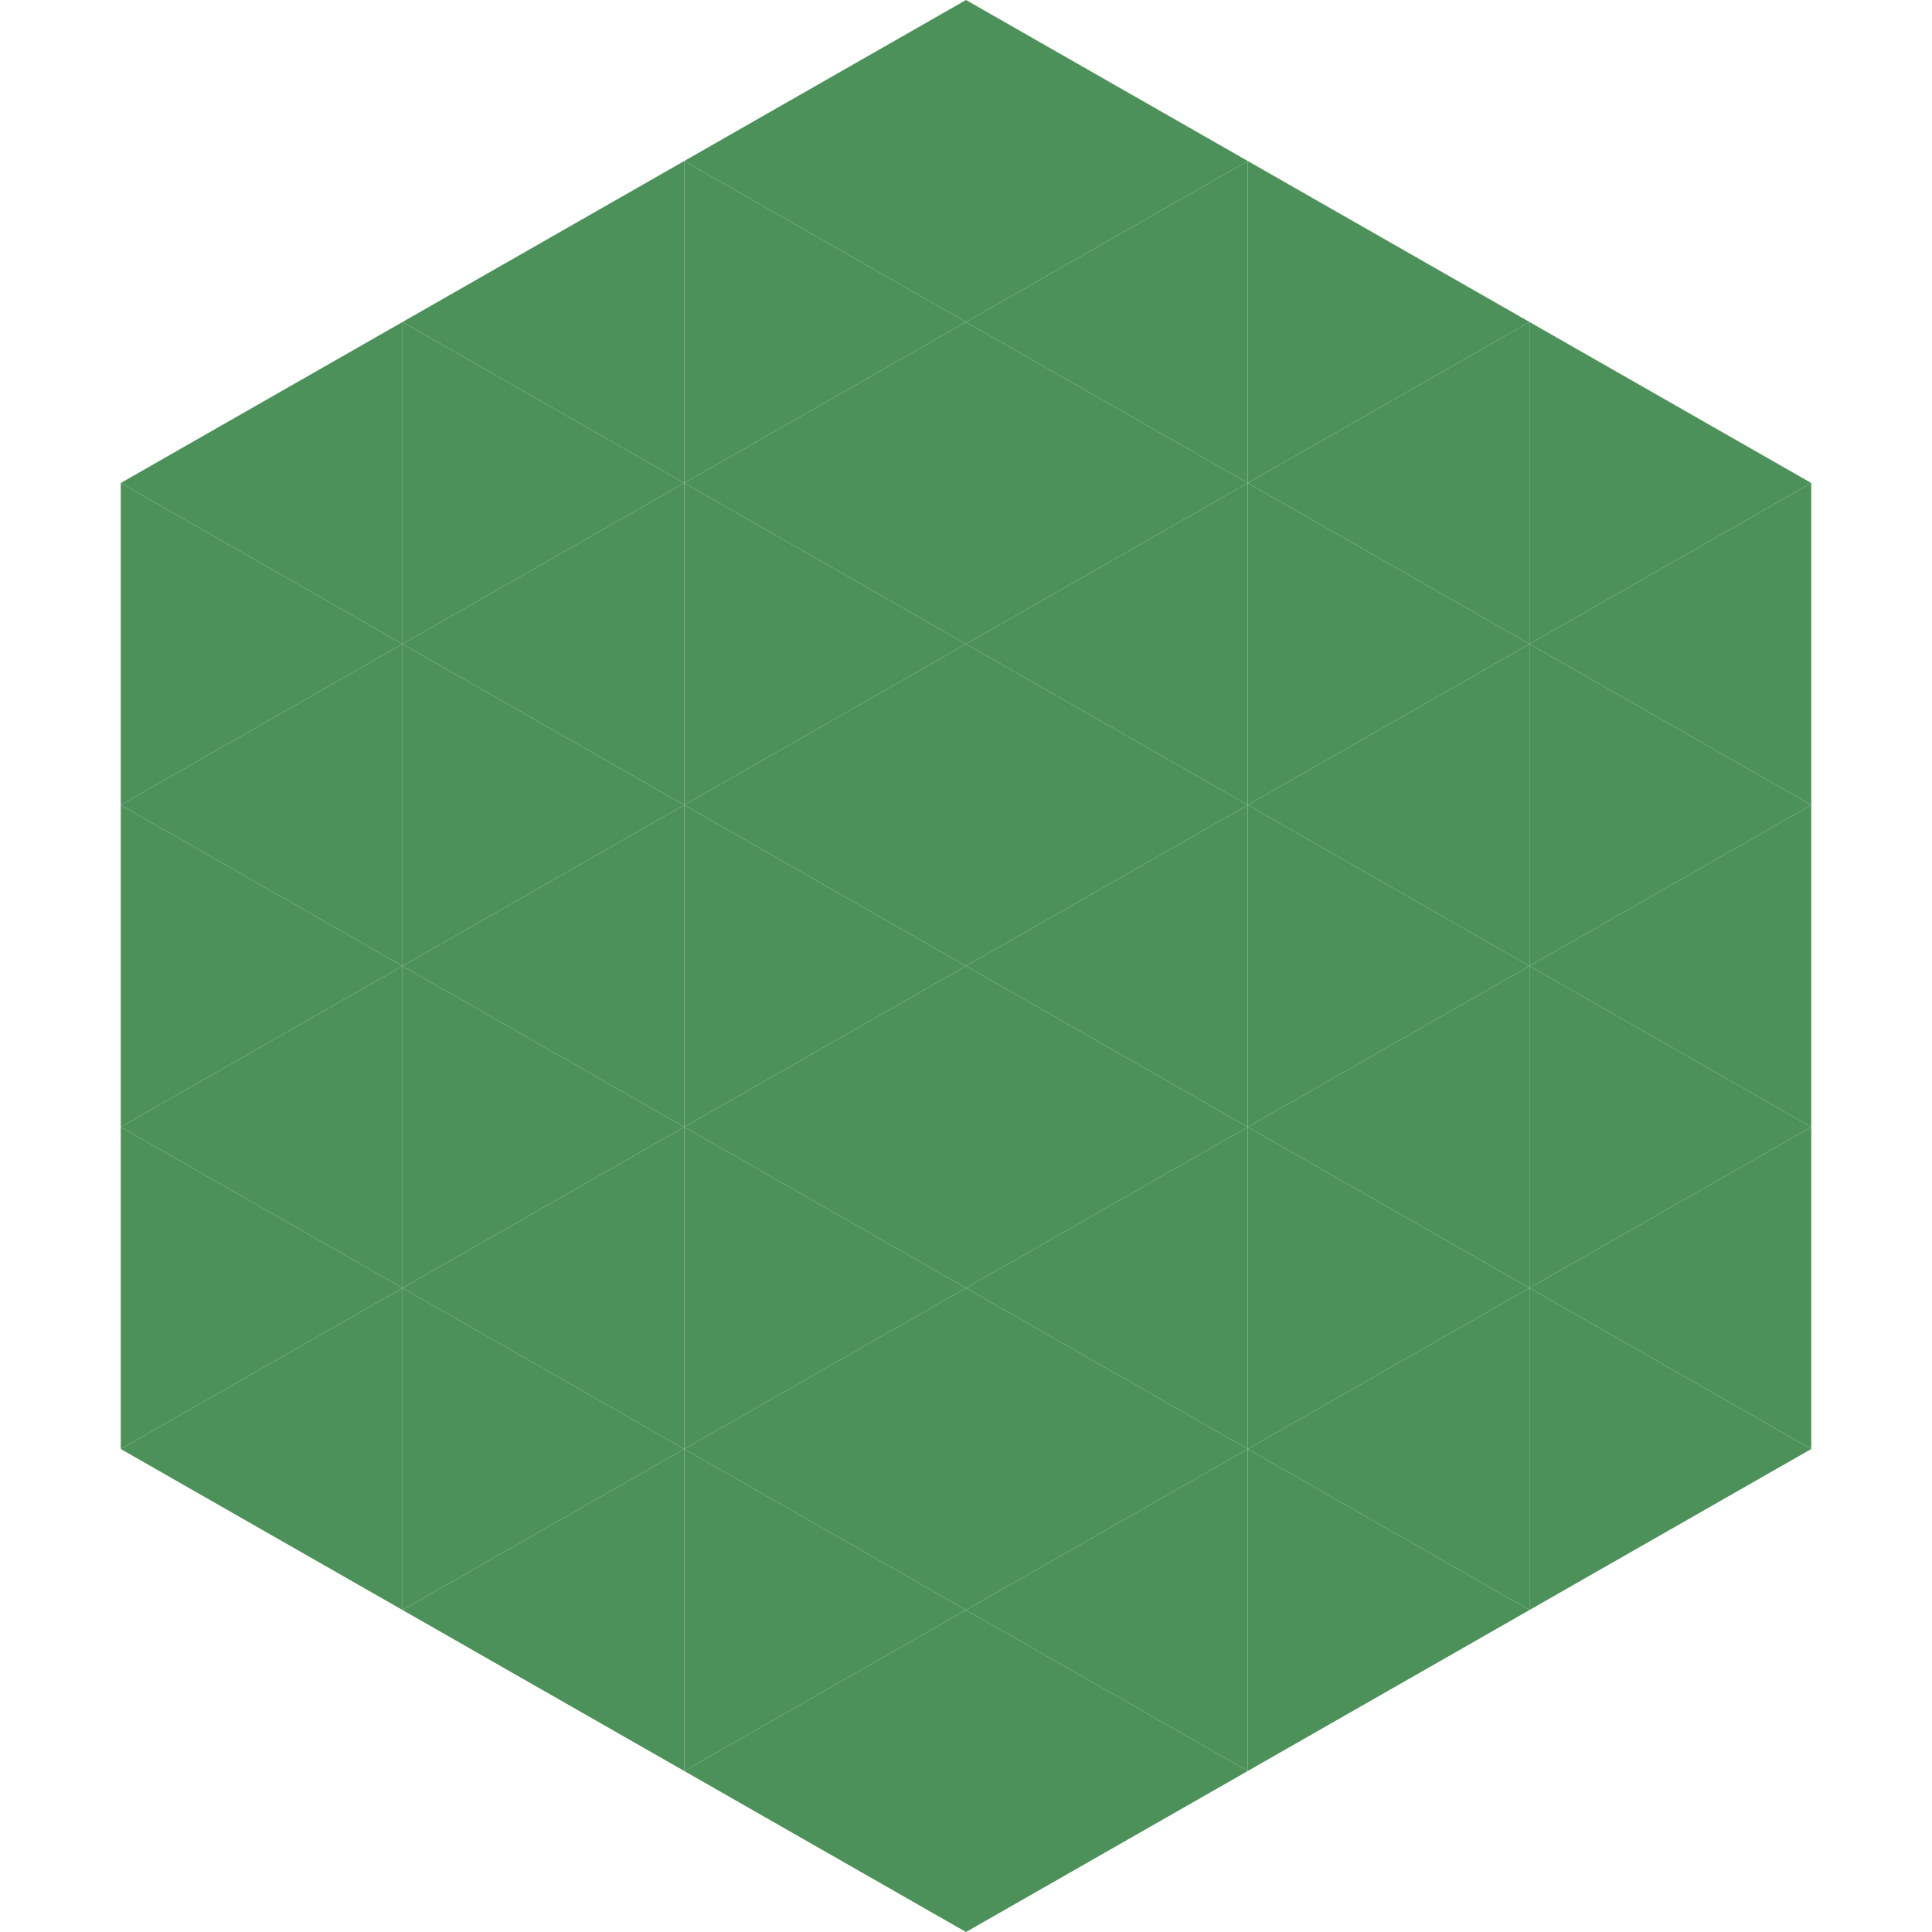 <?xml version="1.0"?>
<!-- Generated by SVGo -->
<svg width="240" height="240"
     xmlns="http://www.w3.org/2000/svg"
     xmlns:xlink="http://www.w3.org/1999/xlink">
<polygon points="50,40 15,60 50,80" style="fill:rgb(76,145,89)" />
<polygon points="190,40 225,60 190,80" style="fill:rgb(76,145,89)" />
<polygon points="15,60 50,80 15,100" style="fill:rgb(76,145,89)" />
<polygon points="225,60 190,80 225,100" style="fill:rgb(76,145,89)" />
<polygon points="50,80 15,100 50,120" style="fill:rgb(76,145,89)" />
<polygon points="190,80 225,100 190,120" style="fill:rgb(76,145,89)" />
<polygon points="15,100 50,120 15,140" style="fill:rgb(76,145,89)" />
<polygon points="225,100 190,120 225,140" style="fill:rgb(76,145,89)" />
<polygon points="50,120 15,140 50,160" style="fill:rgb(76,145,89)" />
<polygon points="190,120 225,140 190,160" style="fill:rgb(76,145,89)" />
<polygon points="15,140 50,160 15,180" style="fill:rgb(76,145,89)" />
<polygon points="225,140 190,160 225,180" style="fill:rgb(76,145,89)" />
<polygon points="50,160 15,180 50,200" style="fill:rgb(76,145,89)" />
<polygon points="190,160 225,180 190,200" style="fill:rgb(76,145,89)" />
<polygon points="15,180 50,200 15,220" style="fill:rgb(255,255,255); fill-opacity:0" />
<polygon points="225,180 190,200 225,220" style="fill:rgb(255,255,255); fill-opacity:0" />
<polygon points="50,0 85,20 50,40" style="fill:rgb(255,255,255); fill-opacity:0" />
<polygon points="190,0 155,20 190,40" style="fill:rgb(255,255,255); fill-opacity:0" />
<polygon points="85,20 50,40 85,60" style="fill:rgb(76,145,89)" />
<polygon points="155,20 190,40 155,60" style="fill:rgb(76,145,89)" />
<polygon points="50,40 85,60 50,80" style="fill:rgb(76,145,89)" />
<polygon points="190,40 155,60 190,80" style="fill:rgb(76,145,89)" />
<polygon points="85,60 50,80 85,100" style="fill:rgb(76,145,89)" />
<polygon points="155,60 190,80 155,100" style="fill:rgb(76,145,89)" />
<polygon points="50,80 85,100 50,120" style="fill:rgb(76,145,89)" />
<polygon points="190,80 155,100 190,120" style="fill:rgb(76,145,89)" />
<polygon points="85,100 50,120 85,140" style="fill:rgb(76,145,89)" />
<polygon points="155,100 190,120 155,140" style="fill:rgb(76,145,89)" />
<polygon points="50,120 85,140 50,160" style="fill:rgb(76,145,89)" />
<polygon points="190,120 155,140 190,160" style="fill:rgb(76,145,89)" />
<polygon points="85,140 50,160 85,180" style="fill:rgb(76,145,89)" />
<polygon points="155,140 190,160 155,180" style="fill:rgb(76,145,89)" />
<polygon points="50,160 85,180 50,200" style="fill:rgb(76,145,89)" />
<polygon points="190,160 155,180 190,200" style="fill:rgb(76,145,89)" />
<polygon points="85,180 50,200 85,220" style="fill:rgb(76,145,89)" />
<polygon points="155,180 190,200 155,220" style="fill:rgb(76,145,89)" />
<polygon points="120,0 85,20 120,40" style="fill:rgb(76,145,89)" />
<polygon points="120,0 155,20 120,40" style="fill:rgb(76,145,89)" />
<polygon points="85,20 120,40 85,60" style="fill:rgb(76,145,89)" />
<polygon points="155,20 120,40 155,60" style="fill:rgb(76,145,89)" />
<polygon points="120,40 85,60 120,80" style="fill:rgb(76,145,89)" />
<polygon points="120,40 155,60 120,80" style="fill:rgb(76,145,89)" />
<polygon points="85,60 120,80 85,100" style="fill:rgb(76,145,89)" />
<polygon points="155,60 120,80 155,100" style="fill:rgb(76,145,89)" />
<polygon points="120,80 85,100 120,120" style="fill:rgb(76,145,89)" />
<polygon points="120,80 155,100 120,120" style="fill:rgb(76,145,89)" />
<polygon points="85,100 120,120 85,140" style="fill:rgb(76,145,89)" />
<polygon points="155,100 120,120 155,140" style="fill:rgb(76,145,89)" />
<polygon points="120,120 85,140 120,160" style="fill:rgb(76,145,89)" />
<polygon points="120,120 155,140 120,160" style="fill:rgb(76,145,89)" />
<polygon points="85,140 120,160 85,180" style="fill:rgb(76,145,89)" />
<polygon points="155,140 120,160 155,180" style="fill:rgb(76,145,89)" />
<polygon points="120,160 85,180 120,200" style="fill:rgb(76,145,89)" />
<polygon points="120,160 155,180 120,200" style="fill:rgb(76,145,89)" />
<polygon points="85,180 120,200 85,220" style="fill:rgb(76,145,89)" />
<polygon points="155,180 120,200 155,220" style="fill:rgb(76,145,89)" />
<polygon points="120,200 85,220 120,240" style="fill:rgb(76,145,89)" />
<polygon points="120,200 155,220 120,240" style="fill:rgb(76,145,89)" />
<polygon points="85,220 120,240 85,260" style="fill:rgb(255,255,255); fill-opacity:0" />
<polygon points="155,220 120,240 155,260" style="fill:rgb(255,255,255); fill-opacity:0" />
</svg>
